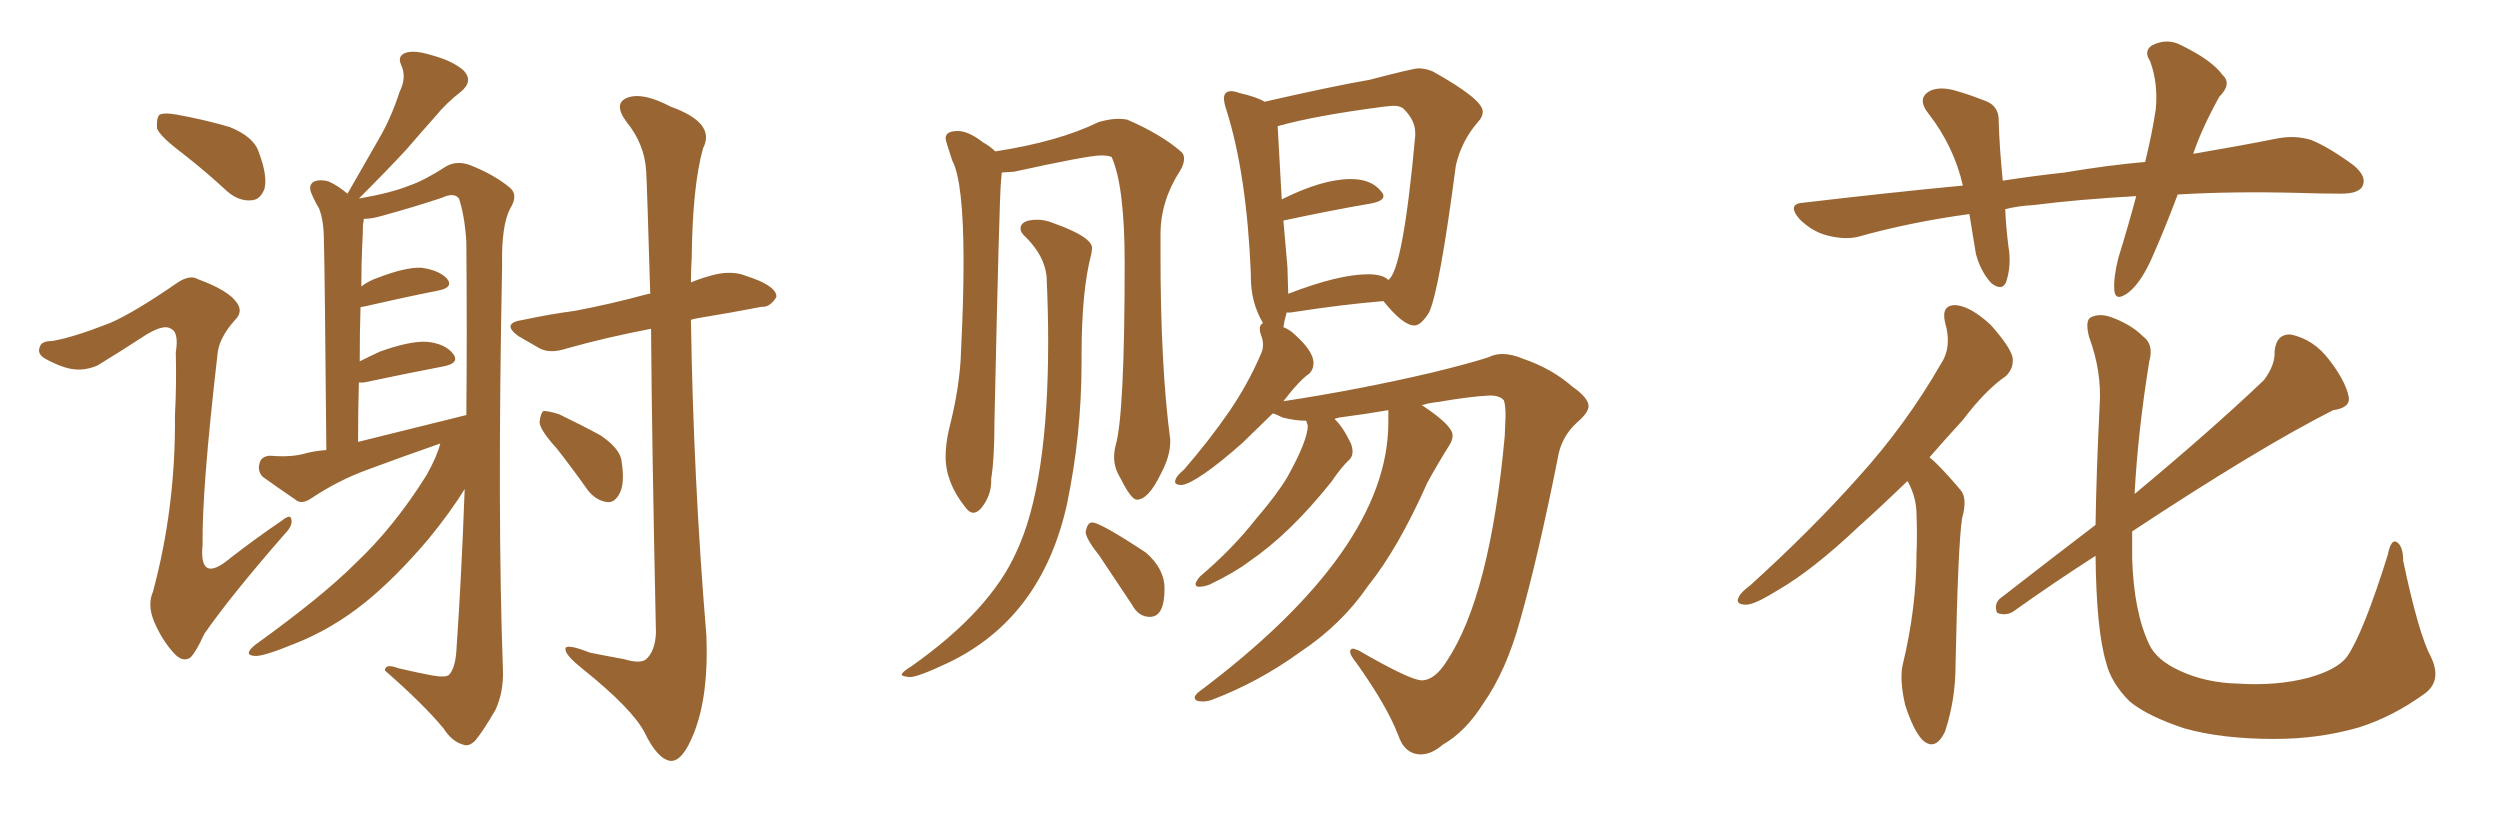 <svg xmlns="http://www.w3.org/2000/svg" xmlns:xlink="http://www.w3.org/1999/xlink" width="450" height="150"><path fill="#996633" padding="10" d="M32.96 27.69L32.96 27.69Q28.86 24.61 28.27 23.14L28.27 23.14Q28.13 21.24 28.71 20.65L28.71 20.65Q29.59 20.21 31.93 20.65L31.93 20.65Q36.77 21.53 41.31 22.85L41.31 22.85Q45.70 24.61 46.58 27.39L46.58 27.39Q48.19 31.64 47.61 33.98L47.61 33.98Q46.88 35.89 45.41 36.04L45.41 36.04Q43.07 36.33 40.87 34.42L40.87 34.42Q36.91 30.76 32.96 27.69ZM19.78 58.15L19.78 58.15Q24.17 56.25 31.79 50.98L31.79 50.98Q34.13 49.37 35.60 50.24L35.60 50.24Q41.16 52.29 42.63 54.49L42.63 54.49Q43.80 56.10 42.33 57.57L42.33 57.57Q39.26 60.94 39.11 64.16L39.11 64.16Q36.33 88.18 36.47 98.00L36.47 98.00Q35.74 105.32 41.60 100.34L41.60 100.34Q46.14 96.83 50.68 93.75L50.68 93.75Q52.29 92.43 52.44 93.46L52.44 93.46Q52.73 94.63 51.27 96.09L51.27 96.09Q41.31 107.52 36.77 114.11L36.77 114.11Q35.30 117.33 34.28 118.36L34.28 118.36Q32.96 119.24 31.49 117.77L31.49 117.77Q29.15 115.28 27.69 111.77L27.69 111.77Q26.51 108.84 27.54 106.49L27.54 106.49Q31.64 91.26 31.49 74.85L31.49 74.85Q31.79 69.14 31.64 63.43L31.64 63.43Q32.23 59.77 30.76 59.18L30.76 59.18Q29.59 58.30 26.37 60.21L26.37 60.21Q22.12 62.99 17.58 65.77L17.58 65.77Q15.53 66.65 13.62 66.50L13.62 66.50Q11.43 66.36 8.20 64.60L8.20 64.60Q6.59 63.72 7.18 62.40L7.18 62.40Q7.47 61.38 9.38 61.38L9.38 61.38Q13.04 60.79 19.78 58.15ZM79.25 79.83L79.25 79.83Q72.51 82.18 66.21 84.52L66.21 84.52Q60.94 86.43 56.10 89.65L56.10 89.65Q54.64 90.67 53.61 90.23L53.61 90.23Q49.95 87.74 47.31 85.84L47.31 85.84Q46.29 84.81 46.73 83.35L46.73 83.35Q47.02 82.18 48.49 82.03L48.49 82.03Q52.15 82.32 54.49 81.74L54.49 81.74Q56.54 81.15 58.74 81.01L58.74 81.01Q58.45 47.31 58.30 43.36L58.30 43.36Q58.30 39.70 57.42 37.50L57.42 37.50Q56.54 36.04 55.96 34.57L55.96 34.57Q55.52 33.25 56.54 32.67L56.54 32.67Q57.71 32.23 59.18 32.67L59.18 32.67Q60.79 33.40 62.55 34.86L62.55 34.86Q65.63 29.44 68.26 24.90L68.26 24.90Q70.46 21.09 71.92 16.55L71.92 16.55Q73.24 13.92 72.22 11.72L72.22 11.72Q71.48 10.11 72.95 9.52L72.95 9.52Q74.56 8.94 77.78 9.96L77.78 9.96Q81.59 10.99 83.50 12.74L83.50 12.74Q85.25 14.65 82.91 16.55L82.91 16.55Q80.27 18.60 78.37 20.95L78.37 20.95Q75.88 23.73 73.24 26.81L73.24 26.81Q70.02 30.32 64.60 35.74L64.60 35.74Q70.46 34.72 73.68 33.40L73.68 33.40Q76.32 32.52 80.42 29.88L80.42 29.88Q82.32 28.86 84.67 29.74L84.67 29.74Q89.06 31.49 91.85 33.84L91.85 33.84Q93.31 35.16 91.85 37.50L91.85 37.50Q90.23 40.58 90.38 47.75L90.38 47.75Q89.50 92.72 90.53 120.56L90.53 120.56Q90.67 124.51 89.21 127.73L89.21 127.73Q87.01 131.54 85.55 133.30L85.55 133.30Q84.38 134.47 83.35 134.03L83.35 134.03Q81.30 133.45 79.83 131.10L79.83 131.10Q76.03 126.56 69.29 120.70L69.29 120.70Q69.29 119.38 71.63 120.26L71.63 120.26Q74.71 121.00 77.78 121.58L77.78 121.58Q80.27 122.02 80.86 121.44L80.86 121.44Q82.03 120.12 82.18 116.60L82.18 116.60Q83.06 104.00 83.64 88.04L83.64 88.04Q81.01 92.29 77.05 97.12L77.05 97.12Q71.19 104.00 65.77 108.40L65.77 108.40Q59.77 113.23 53.03 115.87L53.03 115.87Q47.31 118.21 45.85 118.07L45.85 118.07Q43.65 117.92 46.00 116.02L46.00 116.02Q58.01 107.37 63.87 101.51L63.87 101.51Q70.90 94.92 76.76 85.55L76.76 85.55Q78.66 82.18 79.25 79.83ZM64.45 79.54L64.45 79.54Q74.56 77.05 83.94 74.71L83.94 74.71Q84.08 60.21 83.94 43.51L83.94 43.51Q83.64 38.82 82.62 35.74L82.62 35.74Q81.74 34.57 79.54 35.60L79.54 35.60Q74.27 37.35 68.85 38.82L68.85 38.82Q66.94 39.40 65.48 39.40L65.48 39.40Q65.48 39.84 65.33 40.43L65.33 40.43Q65.33 42.04 65.19 44.38L65.19 44.38Q65.04 47.90 65.04 51.56L65.04 51.56Q66.36 50.54 68.12 49.95L68.12 49.95Q73.10 48.05 75.88 48.19L75.88 48.19Q78.96 48.63 80.42 50.10L80.42 50.10Q81.74 51.71 78.96 52.29L78.96 52.29Q72.95 53.47 65.33 55.22L65.33 55.22Q64.89 55.22 64.89 55.37L64.89 55.37Q64.75 60.06 64.75 65.04L64.75 65.04Q66.50 64.16 68.41 63.28L68.41 63.28Q73.68 61.38 76.76 61.52L76.76 61.52Q80.13 61.82 81.59 63.72L81.59 63.72Q82.76 65.33 79.98 65.92L79.98 65.92Q73.83 67.09 65.48 68.85L65.48 68.85Q64.75 68.85 64.60 68.85L64.60 68.85Q64.45 73.83 64.45 79.54ZM117.19 59.18L117.19 59.18Q108.84 60.79 102.10 62.70L102.10 62.70Q99.02 63.72 97.12 62.70L97.12 62.70Q95.07 61.52 93.31 60.50L93.31 60.50Q90.09 58.15 94.19 57.57L94.19 57.57Q99.02 56.54 103.42 55.96L103.42 55.96Q109.72 54.79 116.75 52.88L116.75 52.88Q116.89 52.88 117.04 52.88L117.04 52.88Q116.46 33.11 116.31 30.76L116.31 30.76Q116.02 25.93 112.79 21.97L112.79 21.97Q110.30 18.60 112.94 17.58L112.94 17.58Q115.72 16.55 120.70 19.19L120.70 19.19Q128.91 22.12 126.56 26.66L126.56 26.66Q124.66 33.40 124.51 46.29L124.51 46.29Q124.37 48.49 124.37 50.83L124.37 50.83Q126.12 50.10 128.32 49.51L128.32 49.51Q131.10 48.78 133.45 49.37L133.45 49.37Q135.64 50.10 136.67 50.54L136.67 50.54Q139.89 52.00 139.75 53.47L139.75 53.47Q138.57 55.37 137.11 55.22L137.11 55.22Q131.84 56.25 125.54 57.28L125.54 57.28Q124.80 57.42 124.37 57.57L124.37 57.57Q124.80 86.13 127.15 114.40L127.15 114.40Q127.59 125.10 124.95 131.84L124.95 131.84Q122.90 137.11 120.70 136.96L120.70 136.96Q118.36 136.67 116.02 131.84L116.02 131.84Q113.82 127.59 104.88 120.41L104.88 120.41Q101.95 118.07 101.81 117.04L101.81 117.04Q101.37 115.58 106.20 117.48L106.20 117.48Q109.13 118.07 112.35 118.65L112.35 118.65Q115.28 119.53 116.31 118.65L116.31 118.65Q117.92 117.19 118.07 113.96L118.07 113.96Q117.33 79.39 117.19 59.18ZM100.20 80.71L100.20 80.71L100.20 80.71Q97.27 77.49 97.12 76.03L97.12 76.03Q97.27 74.41 97.85 73.97L97.85 73.97Q98.73 73.97 100.63 74.56L100.63 74.56Q104.59 76.46 108.11 78.37L108.11 78.37Q111.77 80.86 111.91 83.20L111.91 83.20Q112.50 87.16 111.47 88.92L111.47 88.92Q110.60 90.53 109.28 90.38L109.28 90.38Q107.23 90.09 105.76 88.18L105.76 88.18Q102.98 84.23 100.20 80.71ZM255.76 135.79L255.76 135.79Q252.83 135.79 251.66 132.28L251.66 132.28Q249.61 127.00 244.19 119.38L244.19 119.38Q243.02 117.92 243.02 117.33L243.02 117.33Q243.02 116.75 243.60 116.75L243.60 116.75L244.48 117.04Q253.86 122.46 255.91 122.46L255.91 122.46Q258.25 122.46 260.45 118.95L260.45 118.95Q268.21 107.23 270.85 78.52L270.85 78.52L271.00 74.85Q271.00 72.95 270.70 72.07L270.70 72.07Q269.97 71.19 268.21 71.19L268.21 71.19Q264.70 71.34 258.84 72.36L258.84 72.36Q257.23 72.51 255.91 72.95L255.91 72.95L256.20 73.10Q261.47 76.61 261.47 78.37L261.47 78.37Q261.47 79.25 260.89 80.13L260.89 80.13Q258.69 83.64 256.93 86.87L256.93 86.87Q251.66 98.73 246.24 105.47L246.24 105.47Q241.55 112.35 234.08 117.33L234.08 117.33Q226.61 122.75 218.12 125.98L218.12 125.98Q217.24 126.27 216.50 126.27L216.50 126.27Q215.04 126.27 215.04 125.54L215.04 125.54Q215.04 125.24 215.63 124.66L215.63 124.66Q249.90 99.02 249.90 76.03L249.90 76.03L249.90 73.83Q245.65 74.56 241.11 75.15L241.11 75.15Q240.38 75.29 240.23 75.44L240.23 75.44Q241.70 76.76 243.16 79.83L243.16 79.83Q243.46 80.57 243.46 81.30L243.46 81.30Q243.46 82.18 242.87 82.76L242.87 82.76Q241.55 83.94 239.65 86.72L239.65 86.72Q232.18 96.09 224.85 101.07L224.85 101.07Q222.36 102.98 217.82 105.18L217.82 105.18Q216.80 105.62 215.77 105.62L215.77 105.62Q215.19 105.62 215.19 105.03L215.19 105.03Q215.48 104.30 216.06 103.71L216.06 103.71Q221.92 98.73 226.03 93.46L226.03 93.46Q229.83 89.06 231.74 85.84L231.74 85.84Q235.40 79.25 235.40 76.61L235.40 76.61L235.11 75.73Q233.06 75.73 230.86 75.15L230.86 75.15Q229.69 74.56 229.10 74.41L229.10 74.41L223.68 79.69Q219.73 83.20 216.87 85.18Q214.01 87.16 212.70 87.30L212.70 87.30Q211.52 87.30 211.52 86.72L211.52 86.72Q211.52 85.84 213.13 84.52L213.13 84.52Q217.68 79.25 221.12 74.27Q224.56 69.29 226.90 63.87L226.90 63.87Q227.34 62.99 227.34 62.11L227.34 62.11Q227.34 61.23 227.05 60.50Q226.76 59.77 226.76 59.18L226.76 59.18Q226.76 58.45 227.34 58.15L227.34 58.15Q225.15 54.49 225.15 49.80L225.15 49.80L225.15 49.22Q224.41 31.35 220.75 19.78L220.75 19.78Q220.31 18.46 220.31 17.72L220.31 17.72Q220.31 16.41 221.63 16.41L221.63 16.41Q222.22 16.41 222.95 16.70L222.95 16.70Q226.17 17.43 227.64 18.31L227.64 18.31Q239.79 15.53 246.53 14.36L246.53 14.36Q254.44 12.30 255.32 12.30L255.32 12.30Q256.64 12.30 257.96 12.89L257.96 12.89Q266.89 17.87 266.89 20.07L266.89 20.07Q266.89 21.09 266.02 21.97L266.02 21.97Q263.09 25.34 262.06 29.74L262.06 29.74Q259.13 52.15 257.23 56.25L257.23 56.25Q255.76 58.59 254.59 58.59L254.59 58.59Q252.54 58.59 249.02 54.20L249.02 54.20Q241.70 54.79 232.32 56.25L232.32 56.25L231.59 56.25Q231.15 57.86 231.01 58.89L231.01 58.89Q232.18 59.33 233.20 60.35L233.20 60.35Q236.43 63.28 236.43 65.33L236.43 65.33Q236.43 66.50 235.69 67.24L235.69 67.24Q233.94 68.41 231.01 72.22L231.01 72.22Q244.48 70.17 257.67 67.09L257.67 67.09Q264.84 65.33 267.92 64.31L267.92 64.31Q269.09 63.72 270.41 63.72L270.41 63.72Q272.17 63.72 274.22 64.60L274.22 64.60Q279.35 66.36 283.01 69.58L283.01 69.58Q285.94 71.63 285.94 73.10L285.94 73.10Q285.94 74.27 283.89 76.03L283.89 76.03Q280.96 78.66 280.37 82.62L280.37 82.62Q276.86 100.20 273.63 111.62L273.63 111.62Q271.14 120.70 267.04 126.56L267.04 126.56Q263.82 131.69 259.72 134.03L259.72 134.03Q257.67 135.79 255.76 135.79ZM231.74 48.05L231.88 52.88Q240.97 49.37 246.24 49.37L246.24 49.37Q248.88 49.37 249.90 50.39L249.90 50.39Q252.54 48.63 254.74 24.46L254.74 24.46L254.74 23.88Q254.74 21.68 252.69 19.63L252.69 19.63Q252.10 19.04 250.78 19.04L250.78 19.04L249.17 19.19Q236.72 20.80 229.98 22.71L229.98 22.71L230.71 35.89Q238.04 32.23 243.16 32.23L243.16 32.23Q246.83 32.23 248.58 34.42L248.58 34.42Q249.02 34.86 249.02 35.30L249.02 35.30Q249.02 36.18 246.83 36.62L246.83 36.62Q239.94 37.79 231.01 39.70L231.01 39.70L231.74 48.05ZM175.20 92.29L175.20 92.29Q174.46 92.29 173.73 91.26L173.73 91.26Q170.21 86.87 170.21 82.18L170.21 82.18Q170.21 79.98 170.80 77.34L170.80 77.34Q172.85 69.43 173.00 62.84L173.00 62.84Q173.44 53.91 173.44 47.17L173.44 47.17Q173.44 32.67 171.39 28.86L171.39 28.86Q170.21 25.34 170.21 24.90L170.21 24.90Q170.21 23.58 172.41 23.58L172.41 23.58Q174.32 23.58 176.95 25.63L176.95 25.63Q178.27 26.37 179.15 27.25L179.15 27.25Q190.58 25.49 197.75 21.97L197.75 21.97Q199.80 21.39 201.27 21.39L201.27 21.39Q202.15 21.39 202.88 21.53L202.88 21.53Q209.03 24.17 212.70 27.39L212.70 27.39Q213.13 27.83 213.13 28.56L213.13 28.56Q213.13 29.59 212.40 30.76L212.40 30.76Q208.89 36.18 208.89 42.19L208.89 42.19L208.89 45.70Q208.89 65.92 210.64 79.10L210.64 79.10L210.64 79.54Q210.64 82.18 208.89 85.40L208.89 85.40Q206.69 89.94 204.64 89.94L204.64 89.94Q203.61 89.94 201.71 86.13L201.71 86.13Q200.54 84.23 200.54 82.32L200.54 82.32Q200.54 81.15 200.83 80.13L200.83 80.13Q202.44 74.41 202.44 47.31L202.44 47.31Q202.44 33.54 200.10 28.27L200.10 28.27Q199.51 27.98 198.19 27.98L198.19 27.98Q195.85 27.98 182.52 30.91L182.52 30.91L180.32 31.05L180.18 32.67Q179.88 35.45 179.00 76.03L179.00 76.03Q179.00 82.62 178.42 86.13L178.42 86.13L178.42 86.57Q178.42 89.21 176.66 91.41L176.66 91.41Q175.93 92.29 175.20 92.29ZM163.77 121.88L163.77 121.88Q162.30 121.73 162.30 121.44L162.30 121.44Q162.30 121.00 164.21 119.82L164.21 119.82Q178.27 109.86 182.96 99.32L182.96 99.32Q188.67 87.16 188.67 61.52L188.67 61.52Q188.67 55.96 188.38 49.66L188.38 49.66Q187.94 46.00 184.72 42.77L184.72 42.77Q183.69 41.89 183.69 41.16L183.69 41.16Q183.69 39.55 186.77 39.55L186.77 39.55Q188.09 39.55 189.55 40.14L189.55 40.14Q196.58 42.63 196.58 44.68L196.58 44.68L196.44 45.70Q194.68 52.29 194.68 64.01L194.68 64.01L194.68 65.33Q194.68 78.22 192.04 90.82L192.04 90.82Q187.50 111.18 170.80 119.24L170.80 119.24Q165.23 121.88 163.77 121.88ZM206.98 111.04L206.98 111.04Q204.93 111.04 203.76 108.84L203.76 108.84L197.90 100.05Q195.56 97.12 195.41 95.80L195.41 95.80Q195.70 94.04 196.58 94.04L196.58 94.04Q198.05 94.04 206.25 99.46L206.25 99.46Q209.62 102.39 209.62 105.91L209.62 105.91Q209.62 111.04 206.98 111.04ZM391.99 35.01L391.99 35.01Q389.79 40.87 387.60 45.85L387.60 45.85Q385.55 50.68 383.20 52.59L383.20 52.59Q380.71 54.49 380.57 52.15L380.57 52.15Q380.42 49.95 381.30 46.44L381.30 46.44Q383.20 40.28 384.52 35.30L384.52 35.30Q374.12 35.89 366.06 36.91L366.06 36.91Q363.28 37.06 360.94 37.65L360.94 37.65Q361.08 40.87 361.52 44.38L361.52 44.38Q362.11 47.75 361.08 50.83L361.08 50.83Q360.35 52.44 358.45 50.98L358.45 50.98Q356.54 48.93 355.66 45.70L355.66 45.70Q355.08 42.19 354.49 38.53L354.49 38.53Q343.80 39.99 334.42 42.63L334.42 42.63Q331.93 43.21 328.71 42.33L328.71 42.33Q326.07 41.60 323.88 39.40L323.88 39.40Q321.53 36.62 324.76 36.47L324.76 36.47Q339.55 34.72 353.32 33.40L353.32 33.40Q351.71 26.37 347.17 20.51L347.17 20.51Q344.82 17.58 347.61 16.26L347.61 16.26Q349.51 15.53 352.29 16.41L352.29 16.41Q354.35 16.99 356.98 18.02L356.98 18.02Q359.91 18.90 359.77 21.97L359.77 21.97Q359.91 26.66 360.50 32.52L360.50 32.52Q366.21 31.64 371.63 31.05L371.63 31.05Q379.39 29.74 386.13 29.15L386.13 29.15Q387.45 23.73 388.04 19.63L388.04 19.63Q388.48 14.94 387.01 10.99L387.01 10.99Q385.84 9.23 387.30 8.20L387.30 8.20Q390.09 6.74 392.72 8.20L392.72 8.20Q398.14 10.84 400.05 13.48L400.05 13.48Q401.81 15.09 399.46 17.43L399.46 17.43Q396.24 23.29 394.78 27.69L394.78 27.69Q403.42 26.22 410.01 24.90L410.01 24.90Q413.23 24.32 416.02 25.20L416.02 25.20Q419.24 26.51 423.63 29.74L423.63 29.74Q426.12 31.79 425.24 33.54L425.24 33.54Q424.51 34.86 421.44 34.86L421.44 34.86Q417.77 34.86 413.67 34.72L413.67 34.72Q401.81 34.42 391.99 35.01ZM343.36 86.57L343.36 86.57Q338.67 91.11 334.57 94.78L334.57 94.78Q326.37 102.54 320.07 106.20L320.07 106.20Q315.82 108.84 314.36 108.84L314.36 108.84Q312.16 108.84 313.04 107.37L313.04 107.37Q313.33 106.64 315.09 105.32L315.09 105.32Q326.07 95.36 334.42 85.99L334.42 85.99Q343.07 76.46 349.37 65.48L349.37 65.48Q351.42 62.40 350.10 58.01L350.10 58.01Q349.37 54.79 352.15 54.93L352.15 54.93Q354.79 55.22 358.30 58.45L358.30 58.45Q361.82 62.40 362.26 64.31L362.26 64.31Q362.55 66.21 361.08 67.68L361.08 67.68Q357.42 70.17 353.32 75.59L353.32 75.59Q350.10 79.10 347.31 82.32L347.31 82.32Q348.05 82.91 348.63 83.50L348.63 83.50Q350.54 85.40 352.88 88.18L352.88 88.18Q354.20 89.65 353.17 93.31L353.17 93.31Q352.44 98.14 352.00 119.68L352.00 119.68Q352.00 125.98 350.10 131.69L350.10 131.69Q348.34 135.35 346.00 133.15L346.00 133.15Q344.38 131.40 342.92 126.86L342.92 126.86Q341.89 122.31 342.48 119.68L342.48 119.68Q344.97 109.42 344.97 99.61L344.97 99.61Q345.12 96.24 344.97 92.58L344.97 92.58Q344.97 89.65 343.51 86.87L343.51 86.87Q343.36 86.72 343.36 86.57ZM437.55 118.21L437.55 118.21L437.55 118.21Q439.60 122.46 436.52 124.80L436.52 124.80Q430.66 129.05 424.51 130.96L424.51 130.96Q417.33 133.01 409.42 133.01L409.42 133.01Q399.90 133.01 393.16 131.10L393.16 131.10Q386.57 128.91 383.35 126.27L383.35 126.27Q379.98 122.90 379.10 119.24L379.10 119.24Q377.34 113.38 377.20 100.05L377.20 100.05Q369.87 104.74 362.26 110.16L362.26 110.16Q360.94 110.89 359.47 110.30L359.47 110.30Q358.89 108.84 359.91 107.81L359.91 107.81Q369.14 100.63 377.20 94.48L377.20 94.48Q377.34 85.11 377.93 73.10L377.93 73.10Q378.37 66.94 376.03 60.64L376.03 60.64Q375.29 57.71 376.32 57.13L376.32 57.13Q377.78 56.40 379.69 56.98L379.69 56.98Q383.50 58.30 385.69 60.50L385.69 60.50Q387.74 61.96 386.87 65.04L386.87 65.04Q384.81 77.78 384.23 88.92L384.23 88.92Q398.14 77.34 407.52 68.41L407.52 68.41Q409.57 65.63 409.42 63.28L409.42 63.28Q409.72 60.06 412.35 60.21L412.35 60.21Q416.46 61.08 419.24 64.75L419.24 64.75Q422.17 68.55 422.75 71.34L422.75 71.34Q423.19 73.39 419.97 73.83L419.97 73.83Q406.64 80.57 383.79 95.65L383.79 95.65Q383.79 98.14 383.79 100.49L383.79 100.49Q384.08 110.16 386.87 116.02L386.87 116.02Q388.18 118.80 392.29 120.70L392.29 120.70Q396.97 122.90 402.83 123.05L402.83 123.05Q409.72 123.49 415.43 122.02L415.43 122.02Q420.70 120.56 422.46 118.21L422.46 118.21Q425.39 113.96 429.79 99.90L429.79 99.90Q430.37 96.97 431.40 97.56L431.40 97.56Q432.57 98.29 432.57 100.93L432.57 100.93Q435.35 114.11 437.55 118.21Z"/></svg>